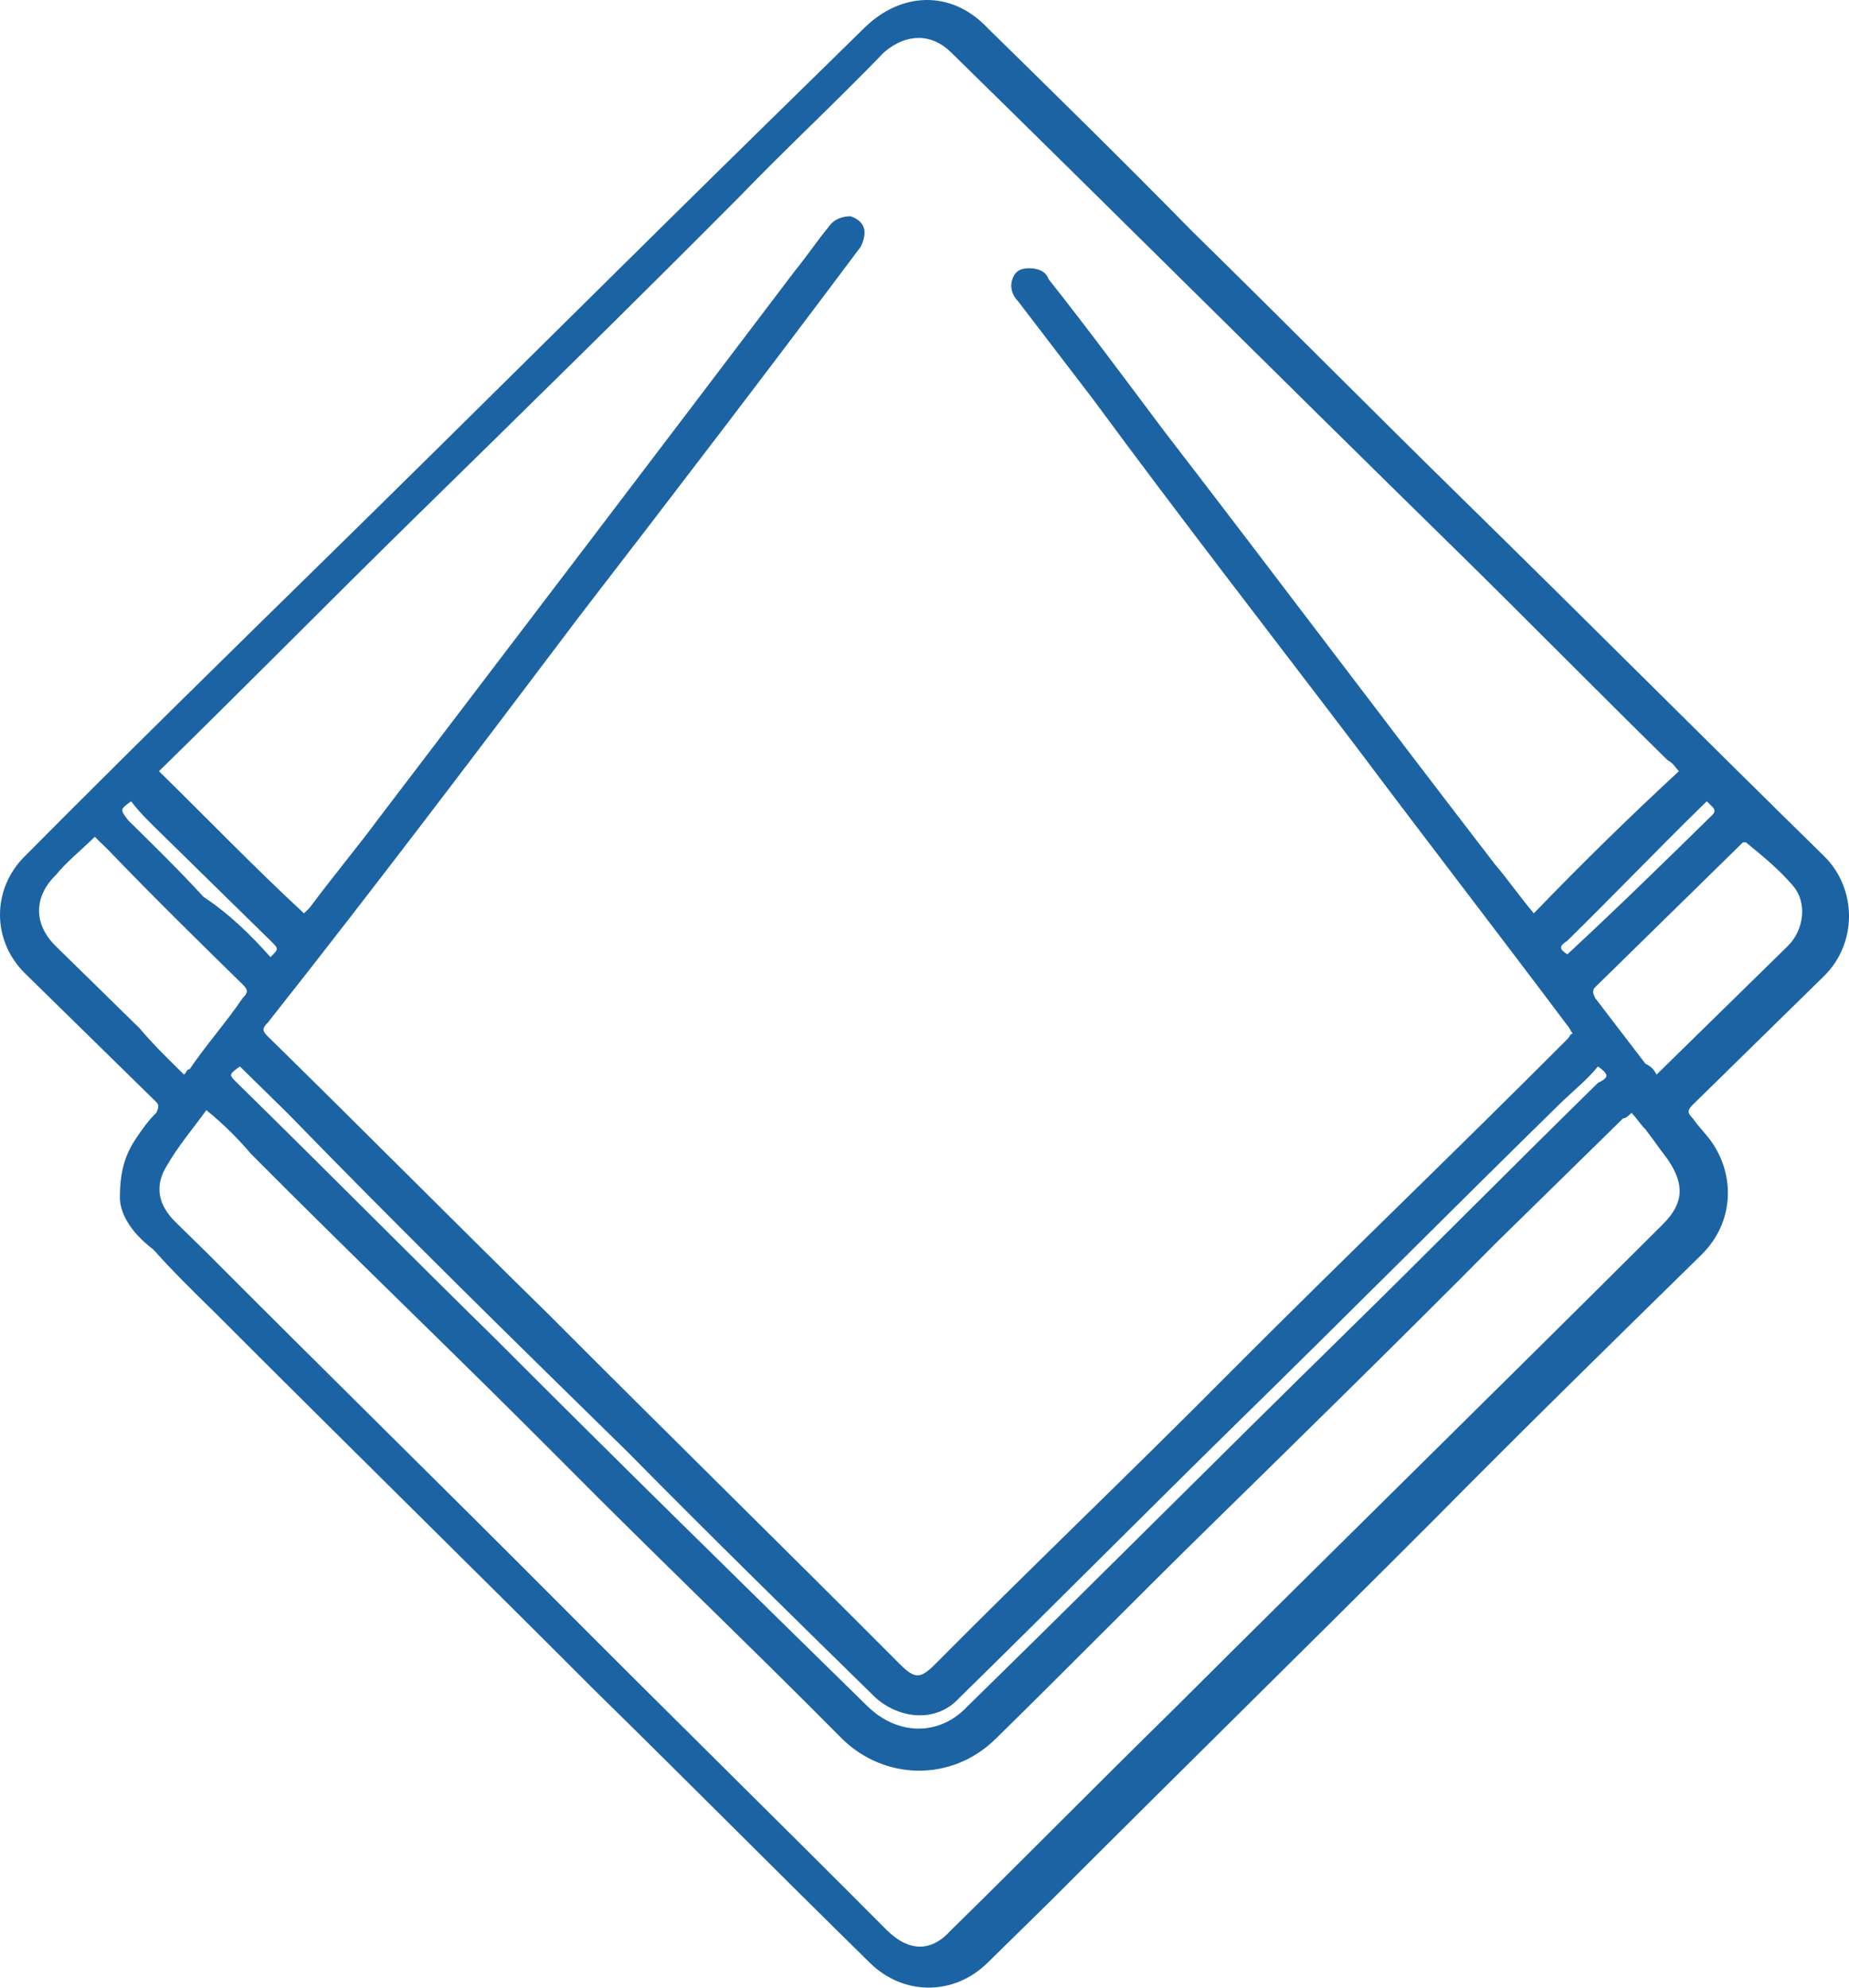 <svg width="40" height="43" viewBox="0 0 40 43" fill="none" xmlns="http://www.w3.org/2000/svg">
<path d="M2.594 25.91C2.594 25.318 2.715 24.963 2.956 24.608C3.077 24.431 3.198 24.254 3.379 24.076C3.439 23.958 3.439 23.899 3.379 23.84C2.775 23.248 2.112 22.598 1.508 22.006C1.207 21.711 0.845 21.356 0.543 21.06C-0.181 20.351 -0.181 19.227 0.543 18.517C2.715 16.329 4.887 14.2 7.119 12.012C10.256 8.937 13.394 5.803 16.531 2.728C17.255 2.018 17.979 1.309 18.703 0.599C19.487 -0.17 20.573 -0.229 21.358 0.599C22.805 2.018 24.314 3.497 25.762 4.975C27.753 6.927 29.683 8.878 31.674 10.83C34.269 13.373 36.863 15.975 39.457 18.517C40.181 19.227 40.181 20.41 39.457 21.119C38.492 22.066 37.587 22.953 36.621 23.899C36.501 24.017 36.501 24.076 36.621 24.195C36.742 24.372 36.923 24.549 37.044 24.727C37.526 25.436 37.526 26.442 36.802 27.151C34.872 29.044 32.941 30.936 31.071 32.828C28.296 35.608 25.46 38.387 22.685 41.167C22.262 41.581 21.78 42.054 21.358 42.468C20.634 43.177 19.547 43.177 18.823 42.468C16.833 40.516 14.842 38.506 12.851 36.554C10.136 33.834 7.36 31.113 4.646 28.393C4.163 27.92 3.741 27.506 3.318 27.033C2.775 26.619 2.594 26.205 2.594 25.91ZM33.182 19.759C34.208 18.695 35.234 17.689 36.32 16.684C36.259 16.625 36.199 16.507 36.078 16.448C34.51 14.91 33.002 13.373 31.433 11.835C27.813 8.287 24.193 4.679 20.573 1.131C20.151 0.717 19.608 0.717 19.125 1.131C18.099 2.196 17.014 3.201 15.988 4.265C13.695 6.572 11.342 8.878 8.989 11.184C7.179 12.959 5.37 14.792 3.56 16.566C3.499 16.625 3.499 16.625 3.439 16.684C4.465 17.689 5.49 18.754 6.576 19.759C6.636 19.7 6.636 19.7 6.697 19.641C7.179 18.991 7.722 18.34 8.205 17.689C11.222 13.727 14.238 9.765 17.195 5.862C17.436 5.566 17.677 5.212 17.919 4.916C18.039 4.739 18.22 4.679 18.401 4.679C18.582 4.739 18.703 4.857 18.703 5.034C18.703 5.152 18.642 5.33 18.582 5.389C16.591 8.05 14.6 10.652 12.549 13.313C10.317 16.27 8.084 19.227 5.792 22.125C5.671 22.243 5.671 22.302 5.792 22.42C7.843 24.431 9.834 26.442 11.885 28.452C14.419 30.995 16.953 33.479 19.487 36.022C19.789 36.318 19.91 36.318 20.211 36.022C22.323 33.893 24.495 31.823 26.606 29.694C29.02 27.27 31.493 24.904 33.907 22.48C33.967 22.42 33.967 22.361 34.027 22.361C33.967 22.302 33.967 22.243 33.907 22.184C32.398 20.173 30.89 18.222 29.382 16.211C27.451 13.668 25.52 11.184 23.65 8.642C23.107 7.932 22.564 7.222 22.021 6.513C21.901 6.394 21.84 6.217 21.901 6.04C21.961 5.862 22.081 5.803 22.262 5.803C22.443 5.803 22.624 5.862 22.685 6.04C23.529 7.104 24.314 8.168 25.158 9.292C27.572 12.426 29.925 15.561 32.338 18.695C32.639 19.05 32.881 19.404 33.182 19.759ZM4.465 24.017C4.163 24.431 3.861 24.786 3.62 25.2C3.318 25.673 3.439 26.087 3.801 26.442C4.042 26.678 4.223 26.856 4.465 27.092C6.998 29.635 9.532 32.119 12.066 34.662C14.419 37.027 16.833 39.393 19.186 41.758C19.668 42.231 20.151 42.231 20.573 41.758C22.202 40.161 23.771 38.565 25.4 36.968C28.899 33.479 32.459 29.99 35.958 26.501C36.44 26.028 36.44 25.614 36.078 25.082C35.897 24.845 35.777 24.668 35.596 24.431C35.475 24.313 35.415 24.195 35.294 24.076C35.234 24.135 35.173 24.195 35.113 24.195C34.208 25.082 33.303 25.969 32.398 26.856C30.347 28.925 28.235 30.995 26.184 33.006C24.615 34.543 23.107 36.081 21.538 37.619C20.573 38.565 19.125 38.506 18.22 37.619C16.229 35.608 14.178 33.656 12.187 31.646C9.955 29.399 7.662 27.21 5.43 24.963C5.128 24.608 4.827 24.313 4.465 24.017ZM34.57 23.071C34.329 23.367 34.027 23.603 33.725 23.899C31.433 26.146 29.201 28.393 26.908 30.64C24.857 32.651 22.805 34.721 20.754 36.731C20.271 37.264 19.487 37.205 18.944 36.731C17.134 34.957 15.324 33.183 13.575 31.409C11.101 28.985 8.627 26.56 6.214 24.076C5.852 23.721 5.551 23.426 5.189 23.071C4.947 23.248 4.947 23.248 5.128 23.426C6.998 25.259 8.869 27.151 10.739 28.985C13.394 31.646 16.048 34.248 18.763 36.909C19.427 37.559 20.332 37.559 20.935 36.909C21.116 36.731 21.237 36.613 21.418 36.436C23.952 33.952 26.486 31.409 29.02 28.925C30.89 27.092 32.7 25.259 34.57 23.426C34.812 23.308 34.812 23.248 34.57 23.071ZM3.982 23.248C4.042 23.189 4.042 23.13 4.103 23.13C4.465 22.598 4.887 22.125 5.249 21.593C5.37 21.474 5.37 21.415 5.249 21.297C4.284 20.351 3.318 19.404 2.353 18.399C2.232 18.281 2.172 18.222 2.051 18.103C1.75 18.399 1.448 18.636 1.207 18.931C0.724 19.404 0.724 19.996 1.207 20.469C1.81 21.06 2.413 21.652 3.017 22.243C3.318 22.598 3.62 22.893 3.982 23.248ZM35.837 23.248C36.139 22.953 36.44 22.657 36.742 22.361C37.406 21.711 38.009 21.119 38.673 20.469C39.035 20.114 39.095 19.523 38.793 19.168C38.492 18.813 38.13 18.517 37.768 18.222C37.768 18.222 37.768 18.222 37.707 18.222C36.621 19.286 35.596 20.291 34.51 21.356C34.45 21.415 34.45 21.474 34.51 21.593C34.872 22.066 35.234 22.539 35.596 23.012C35.716 23.071 35.777 23.13 35.837 23.248ZM33.907 20.646C34.992 19.641 36.018 18.636 37.044 17.63C37.104 17.571 37.104 17.512 37.044 17.453C36.983 17.394 36.983 17.394 36.923 17.335C36.863 17.394 36.863 17.394 36.802 17.453C35.837 18.399 34.872 19.404 33.907 20.351C33.725 20.469 33.725 20.528 33.907 20.646ZM5.852 20.706C6.033 20.528 6.033 20.528 5.852 20.351C5.008 19.523 4.223 18.754 3.379 17.926C3.198 17.749 3.017 17.571 2.836 17.335C2.594 17.512 2.594 17.512 2.775 17.749C3.318 18.281 3.861 18.813 4.404 19.404C4.947 19.759 5.43 20.232 5.852 20.706Z" fill="#1C63A3"/>
</svg>
